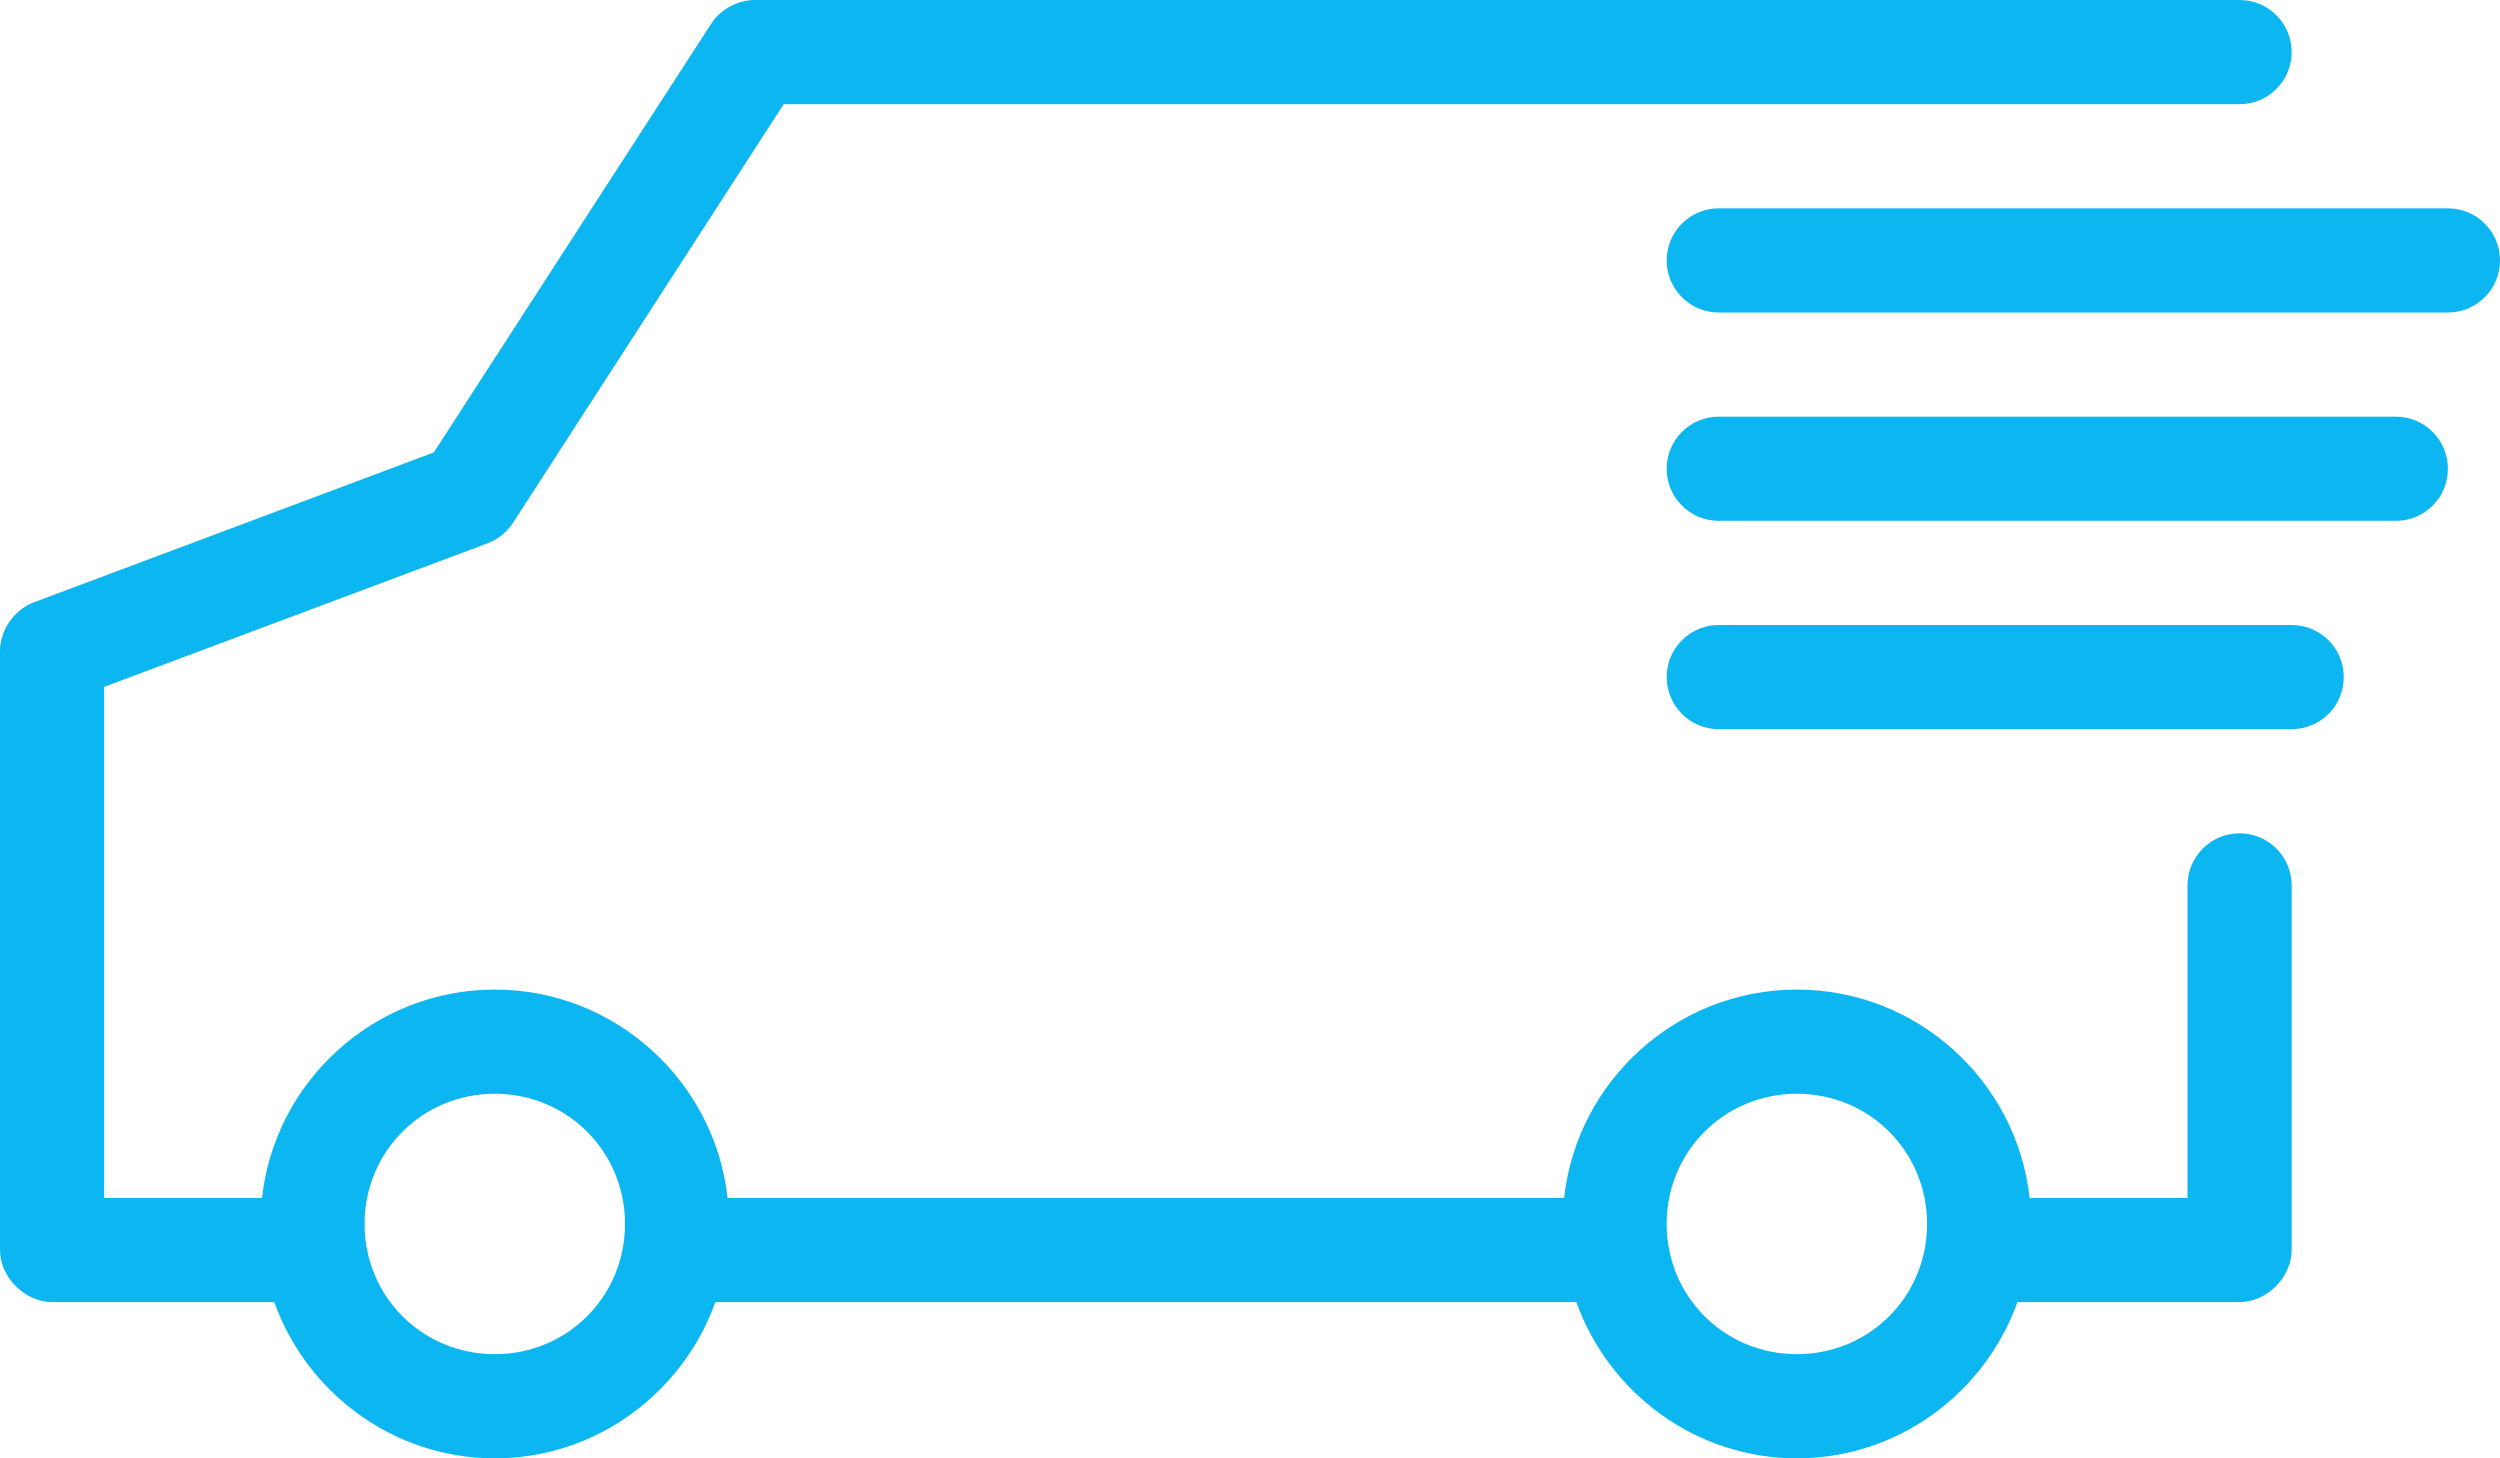 <?xml version="1.0" encoding="UTF-8"?>
<svg width="96px" height="56px" viewBox="0 0 96 56" version="1.1" xmlns="http://www.w3.org/2000/svg" xmlns:xlink="http://www.w3.org/1999/xlink">
    <!-- Generator: Sketch 50 (54983) - http://www.bohemiancoding.com/sketch -->
    <title>Shape Copy</title>
    <desc>Organic Meal Delivery</desc>
<defs></defs>
    <g id="Page-1" stroke="none" stroke-width="1" fill="none" fill-rule="evenodd">
        <g id="Trifecta-Web-Page" transform="translate(-264, -831)" fill="#0CB6F1" fill-rule="nonzero">
            <g id="WTE-Delivery" transform="translate(240, 791)">
                <path d="M110,40 C111.105,40 112,40.895 112,42 C112,43.105 111.105,44 110,44 L54.094,44 L43.688,60.094 C43.45,60.453 43.093,60.731 42.688,60.875 L28,66.375 L28,86 L34.062,86 C34.555,81.509 38.384,78 43,78 C47.616,78 51.445,81.509 51.938,86 L84.062,86 C84.555,81.509 88.384,78 93,78 C97.616,78 101.445,81.509 101.938,86 L108,86 L108,74 C108,72.896 108.895,72 110,72 C111.105,72 112,72.896 112,74 L112,88 C112,89.047 111.047,90 110,90 L101.469,90 C100.224,93.484 96.894,96 93,96 C89.106,96 85.776,93.484 84.531,90 L51.469,90 C50.224,93.484 46.894,96 43,96 C39.106,96 35.776,93.484 34.531,90 L26,90 C24.953,90 24,89.047 24,88 L24,65 C24,64.188 24.55,63.404 25.312,63.125 L40.656,57.375 L51.312,40.906 C51.677,40.349 52.334,39.996 53,40 L110,40 Z M118,48 C119.105,48 120,48.895 120,50 C120,51.105 119.105,52 118,52 L90,52 C88.895,52 88,51.105 88,50 C88,48.895 88.895,48 90,48 L118,48 Z M116,56 C117.105,56 118,56.895 118,58 C118,59.105 117.105,60 116,60 L90,60 C88.895,60 88,59.105 88,58 C88,56.895 88.895,56 90,56 L116,56 Z M112,64 C113.105,64 114,64.895 114,66 C114,67.105 113.105,68 112,68 L90,68 C88.895,68 88,67.105 88,66 C88,64.895 88.895,64 90,64 L112,64 Z M93,82 C90.215,82 88,84.215 88,87 C88,89.785 90.215,92 93,92 C95.785,92 98,89.785 98,87 C98,84.215 95.785,82 93,82 Z M43,82 C40.215,82 38,84.215 38,87 C38,89.785 40.215,92 43,92 C45.785,92 48,89.785 48,87 C48,84.215 45.785,82 43,82 Z" id="Shape-Copy"></path>
            </g>
        </g>
    </g>
</svg>